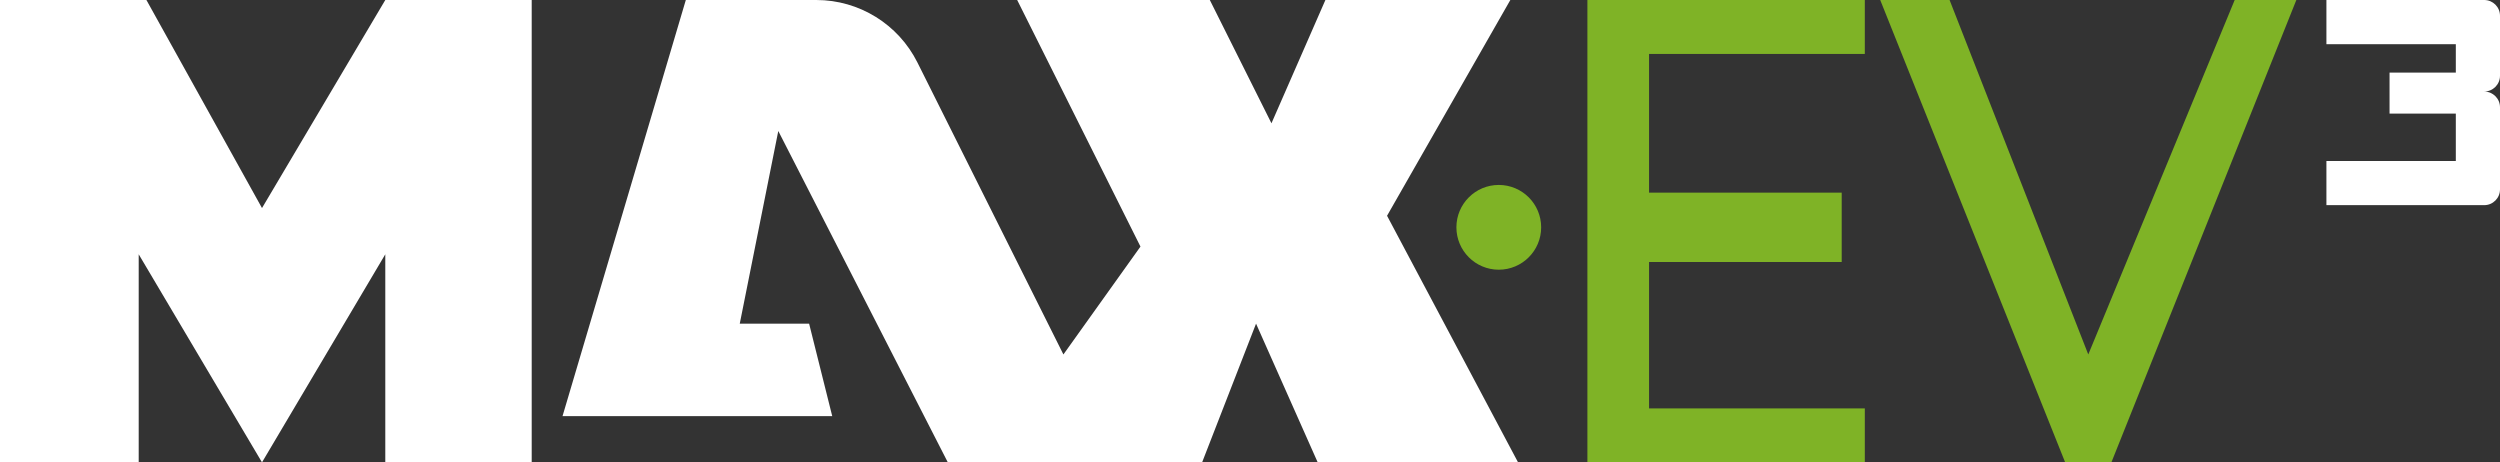 <svg xmlns="http://www.w3.org/2000/svg" id="Layer_2" data-name="Layer 2" viewBox="0 0 973.29 180"><rect x="0" y="0" width="973.29" height="180" fill="#333333" stroke="none"/><defs><style>      .cls-1 {        fill: #fff;      }      .cls-2 {        fill: #7fb326;      }    </style></defs><g id="Max_EV" data-name="Max EV"><g><polygon class="cls-1" points="54 180 0 180 0 0 57 0 102 81 150 0 207 0 207 180 150 180 150 99 102 180 54 99 54 114 54 180"></polygon><path class="cls-1" d="M369,180h99l21-54,24,54h78l-51-96L588,0h-72l-21,48L471,0h-75l48,96-30,42-56.83-113.67c-7.46-14.91-22.7-24.33-39.37-24.33h-50.8l-48,162h105l-9-36h-27s15-75,15-75l66,129Z"></path><circle class="cls-2" cx="583.5" cy="88.5" r="16.5"></circle><polygon class="cls-2" points="642 102 642 159 726 159 726 180 618 180 618 0 726 0 726 21 642 21 642 75 717 75 717 102 642 102"></polygon><polygon class="cls-2" points="759 0 813 138 870 0 894 0 822 180 804 180 732 0 759 0"></polygon></g><path class="cls-1" d="M967.15,35.64c3.39,0,6.14,2.75,6.14,6.14v31.95c0,3.39-2.75,6.14-6.14,6.14h-61.44v-17.2h50.38v-18.43h-25.8v-15.97h25.8v-11.06h-50.38V0h61.44c3.39,0,6.14,2.75,6.14,6.14v23.35c0,3.39-2.75,6.14-6.14,6.14h0,0Z"></path></g></svg>